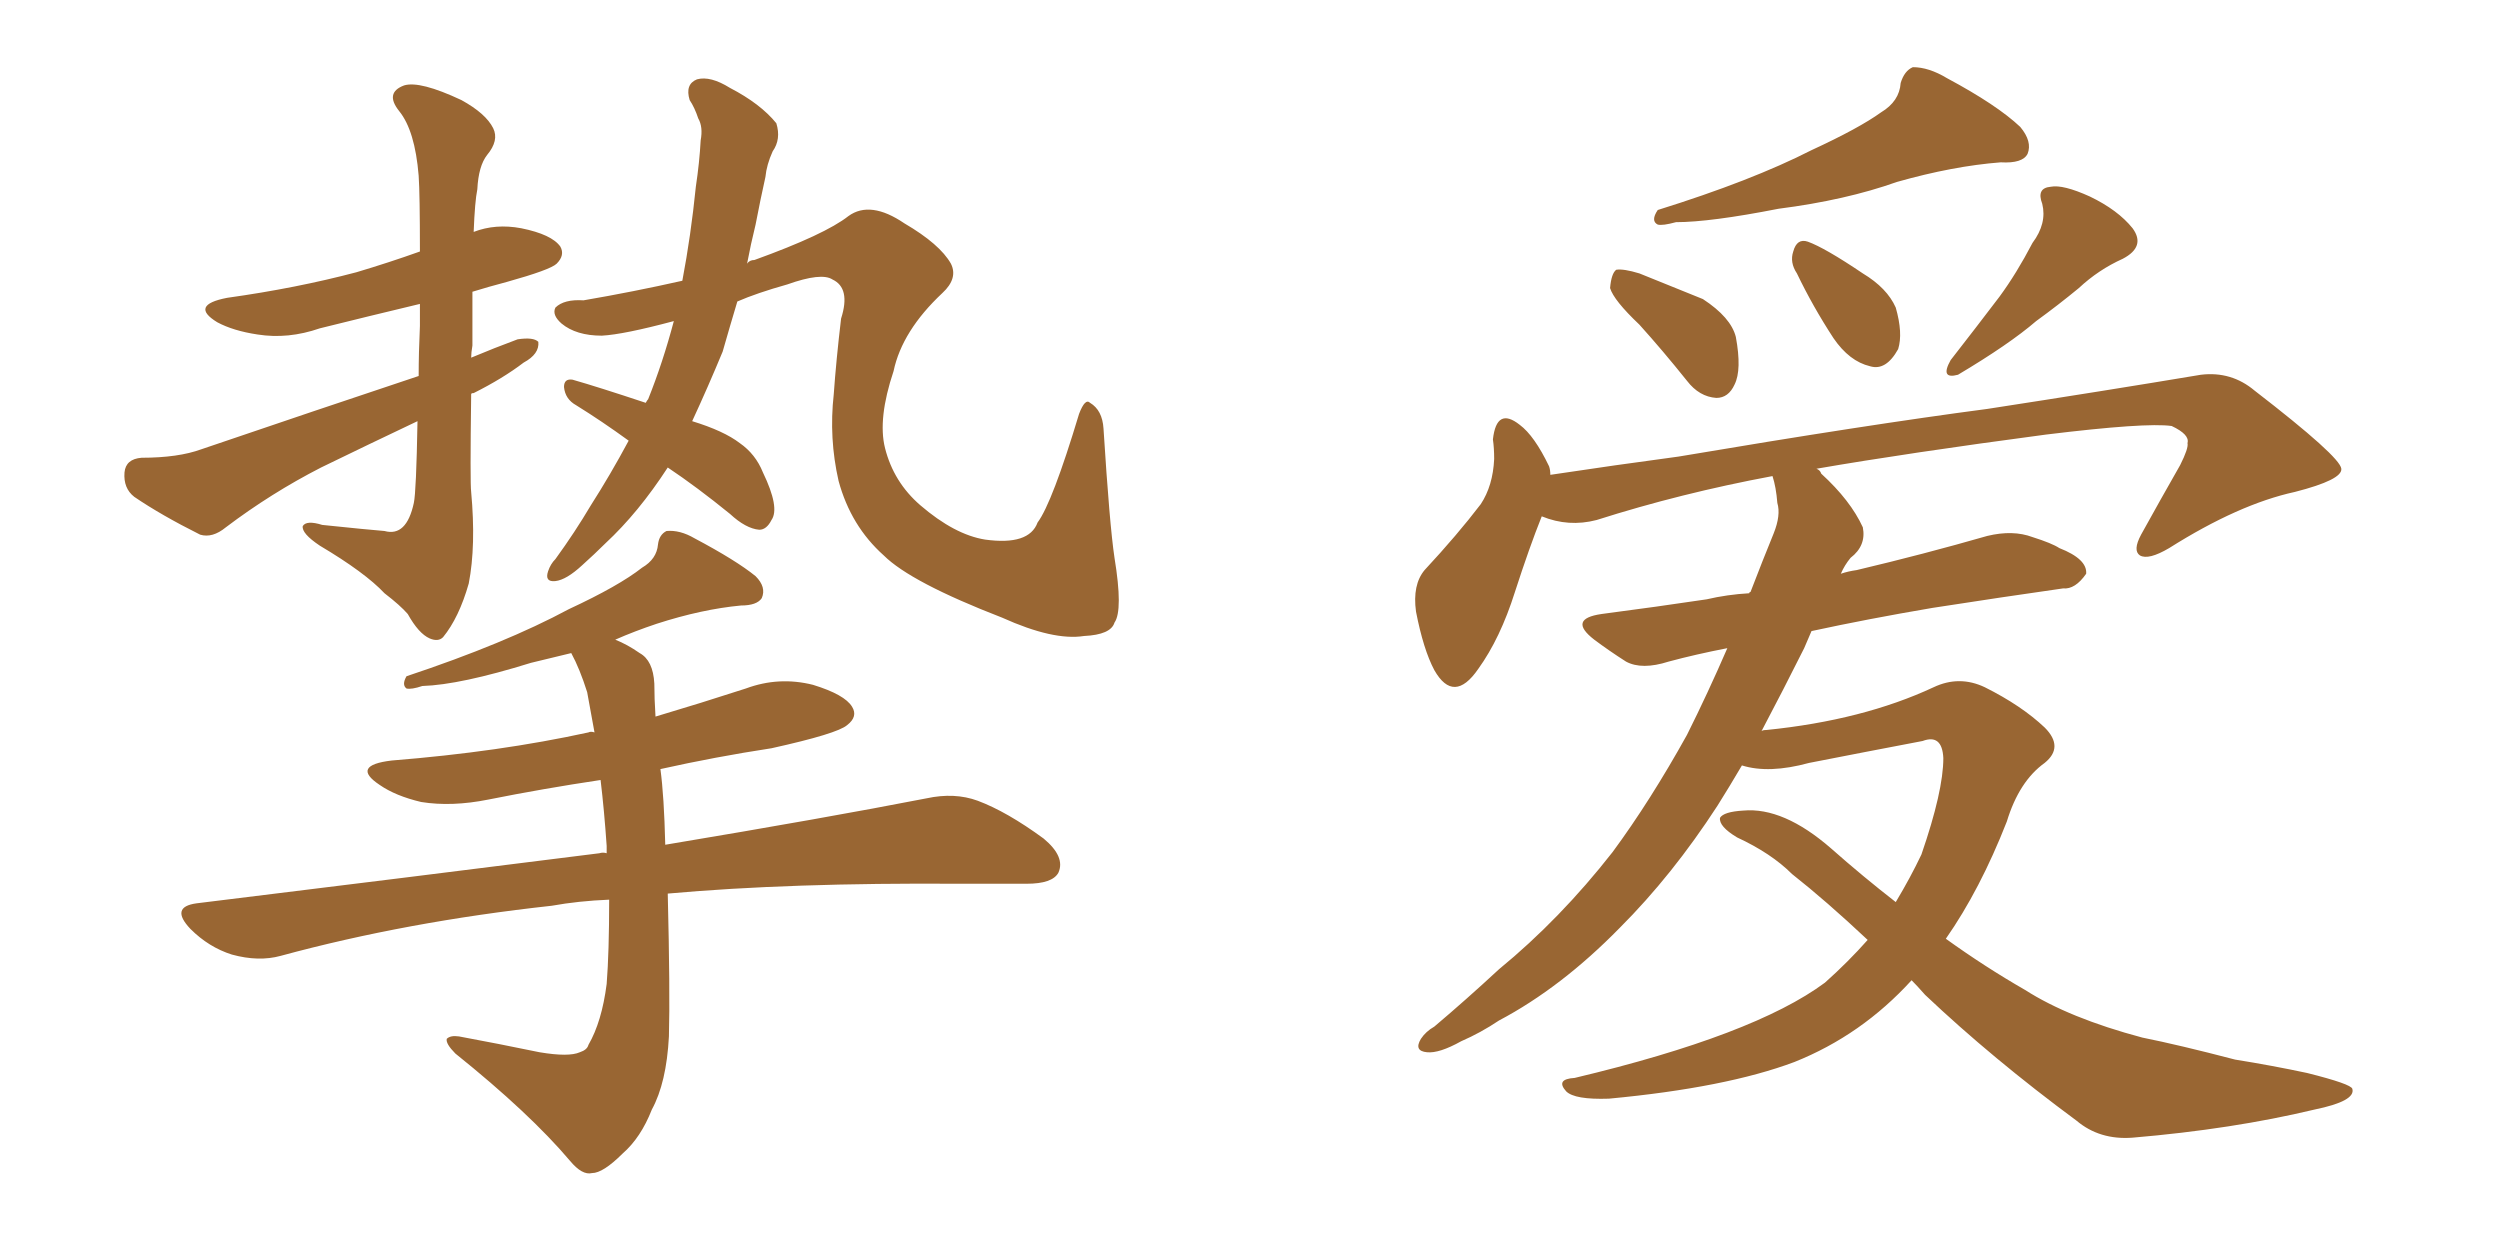 <svg xmlns="http://www.w3.org/2000/svg" xmlns:xlink="http://www.w3.org/1999/xlink" width="300" height="150"><path fill="#996633" padding="10" d="M56.54 47.31L56.54 47.31Q56.40 58.01 56.54 59.03L56.54 59.03Q57.13 65.48 56.25 70.02L56.25 70.02Q55.08 74.12 53.17 76.46L53.17 76.46Q52.59 77.05 51.56 76.61L51.56 76.61Q50.24 76.03 48.93 73.68L48.93 73.68Q48.05 72.66 46.14 71.19L46.14 71.19Q43.80 68.70 38.38 65.48L38.38 65.48Q36.18 64.01 36.33 63.13L36.33 63.13Q36.77 62.40 38.67 62.99L38.67 62.99Q44.24 63.57 46.14 63.72L46.14 63.72Q48.78 64.45 49.66 60.35L49.66 60.35Q49.95 59.03 50.10 50.54L50.10 50.54Q44.24 53.32 38.53 56.10L38.53 56.10Q32.52 59.18 27.10 63.28L27.10 63.28Q25.49 64.60 24.02 64.16L24.02 64.16Q19.34 61.82 16.11 59.62L16.11 59.62Q14.79 58.59 14.94 56.69L14.94 56.69Q15.09 55.08 16.99 54.93L16.99 54.93Q21.39 54.93 24.17 53.91L24.17 53.91Q37.94 49.22 50.24 45.12L50.24 45.12Q50.24 42.33 50.39 39.11L50.39 39.11Q50.39 37.50 50.39 36.47L50.39 36.47Q44.24 37.94 38.38 39.40L38.38 39.40Q34.57 40.72 30.91 40.14L30.91 40.14Q27.98 39.70 26.07 38.67L26.07 38.67Q22.71 36.62 27.25 35.74L27.25 35.74Q35.60 34.57 42.77 32.67L42.77 32.67Q46.73 31.49 50.39 30.18L50.39 30.18Q50.39 23.29 50.24 21.09L50.24 21.09Q49.80 15.67 47.90 13.33L47.90 13.33Q46.14 11.13 48.49 10.25L48.49 10.25Q50.39 9.67 55.37 12.01L55.37 12.01Q58.30 13.62 59.18 15.38L59.18 15.38Q59.91 16.85 58.45 18.60L58.45 18.60Q57.42 19.92 57.28 22.71L57.28 22.71Q56.98 24.17 56.84 27.83L56.84 27.83Q59.47 26.81 62.55 27.39L62.55 27.39Q66.21 28.13 67.24 29.59L67.24 29.59Q67.82 30.62 66.80 31.64L66.80 31.64Q66.06 32.37 60.79 33.84L60.79 33.84Q58.59 34.42 56.69 35.01L56.69 35.01Q56.69 37.79 56.69 41.46L56.69 41.46Q56.54 42.33 56.54 42.92L56.54 42.92Q59.33 41.75 62.11 40.72L62.11 40.72Q64.01 40.43 64.60 41.02L64.60 41.02Q64.75 42.48 62.84 43.51L62.84 43.51Q60.35 45.41 56.84 47.17L56.84 47.17Q56.54 47.17 56.54 47.31ZM80.13 56.10L80.13 56.10Q76.61 61.52 72.66 65.19L72.66 65.19Q71.34 66.50 69.87 67.82L69.87 67.82Q67.97 69.58 66.65 69.73L66.65 69.73Q65.33 69.87 65.77 68.55L65.77 68.55Q66.06 67.68 66.65 67.09L66.65 67.09Q68.99 63.87 70.90 60.64L70.90 60.64Q73.24 56.98 75.44 52.88L75.44 52.88Q72.22 50.54 69.14 48.63L69.14 48.63Q67.82 47.90 67.68 46.44L67.68 46.44Q67.68 45.41 68.70 45.56L68.70 45.56Q71.78 46.44 77.49 48.34L77.49 48.34Q77.64 48.05 77.78 47.90L77.78 47.90Q79.54 43.51 80.86 38.53L80.86 38.53Q74.85 40.14 72.22 40.28L72.22 40.28Q69.14 40.28 67.38 38.82L67.38 38.82Q66.21 37.79 66.65 36.91L66.65 36.91Q67.68 35.89 70.02 36.04L70.02 36.04Q76.03 35.01 81.88 33.69L81.88 33.69Q82.91 28.27 83.50 22.41L83.50 22.41Q83.94 19.48 84.08 16.85L84.08 16.85Q84.38 15.23 83.79 14.21L83.79 14.21Q83.35 12.89 82.76 12.01L82.76 12.01Q82.18 10.11 83.64 9.52L83.64 9.52Q85.25 9.08 87.60 10.55L87.60 10.55Q91.26 12.45 93.16 14.79L93.16 14.79Q93.75 16.70 92.72 18.16L92.72 18.16Q91.99 19.78 91.85 21.24L91.85 21.24Q91.26 23.88 90.67 26.95L90.67 26.95Q90.09 29.30 89.65 31.64L89.65 31.64Q89.94 31.20 90.53 31.20L90.53 31.20Q99.02 28.13 101.81 25.93L101.81 25.93Q104.44 24.02 108.54 26.81L108.54 26.81Q112.79 29.30 114.11 31.64L114.11 31.64Q114.99 33.40 113.09 35.16L113.09 35.16Q108.25 39.70 107.23 44.53L107.23 44.53Q105.32 50.24 106.20 53.76L106.20 53.76Q107.23 57.86 110.45 60.64L110.45 60.64Q114.55 64.16 118.21 64.75L118.21 64.75Q123.49 65.48 124.51 62.70L124.51 62.70Q126.27 60.35 129.49 49.66L129.49 49.66Q130.22 47.75 130.81 48.34L130.81 48.34Q132.28 49.22 132.42 51.42L132.42 51.42Q133.15 62.99 133.74 66.94L133.74 66.94Q134.77 73.24 133.74 74.71L133.74 74.71Q133.30 76.17 130.08 76.32L130.08 76.32Q126.42 76.90 120.26 74.12L120.26 74.12Q109.28 69.87 106.05 66.65L106.05 66.65Q102.10 63.13 100.63 57.71L100.63 57.71Q99.46 52.59 100.05 47.31L100.05 47.31Q100.34 43.21 100.93 38.23L100.93 38.23Q102.10 34.57 99.90 33.54L99.90 33.54Q98.58 32.67 94.48 34.13L94.48 34.13Q90.82 35.16 88.48 36.18L88.48 36.18Q87.60 39.11 86.72 42.19L86.72 42.19Q84.96 46.44 83.06 50.54L83.06 50.54Q86.87 51.71 88.77 53.17L88.77 53.17Q90.67 54.49 91.55 56.69L91.55 56.69Q93.60 60.94 92.58 62.40L92.58 62.40Q91.99 63.57 91.11 63.57L91.11 63.57Q89.50 63.43 87.60 61.67L87.60 61.67Q83.64 58.45 80.13 56.10ZM73.10 107.96L73.10 107.96L73.10 107.96Q69.43 108.11 66.21 108.69L66.21 108.69Q48.78 110.60 33.69 114.70L33.69 114.70Q31.05 115.43 27.83 114.55L27.83 114.55Q25.05 113.67 22.85 111.47L22.85 111.47Q20.36 108.84 23.58 108.40L23.58 108.40Q49.80 105.18 71.92 102.39L71.92 102.39Q72.36 102.25 72.80 102.39L72.80 102.39Q72.80 101.95 72.80 101.51L72.80 101.51Q72.51 97.27 72.07 93.60L72.07 93.60Q65.19 94.63 58.59 95.95L58.59 95.95Q54.20 96.83 50.54 96.24L50.54 96.24Q47.46 95.51 45.56 94.19L45.56 94.19Q42.04 91.85 47.02 91.26L47.02 91.26Q59.91 90.23 70.61 87.89L70.61 87.89Q70.90 87.74 71.34 87.89L71.34 87.89Q70.90 85.40 70.46 83.06L70.46 83.06Q69.58 80.27 68.55 78.37L68.55 78.37Q66.06 78.96 63.72 79.54L63.72 79.54Q55.22 82.18 50.68 82.32L50.68 82.32Q49.37 82.76 48.78 82.62L48.78 82.62Q48.19 82.18 48.78 81.15L48.78 81.15Q60.64 77.20 68.26 73.10L68.26 73.10Q74.27 70.31 77.05 68.12L77.05 68.12Q78.81 67.09 78.96 65.33L78.96 65.33Q79.10 64.16 79.98 63.72L79.98 63.72Q81.59 63.57 83.35 64.60L83.35 64.60Q88.33 67.24 90.67 69.14L90.67 69.14Q91.99 70.46 91.41 71.78L91.41 71.78Q90.82 72.66 88.92 72.66L88.92 72.66Q84.23 73.10 78.81 74.85L78.81 74.85Q76.17 75.73 73.83 76.76L73.83 76.76Q75.29 77.34 76.76 78.37L76.76 78.37Q78.37 79.25 78.52 82.03L78.52 82.03Q78.52 83.79 78.66 85.99L78.66 85.99Q84.08 84.38 89.50 82.62L89.50 82.62Q93.46 81.15 97.56 82.18L97.56 82.18Q101.37 83.35 102.25 84.81L102.25 84.81Q102.98 85.99 101.66 87.01L101.66 87.01Q100.49 88.04 92.58 89.79L92.58 89.79Q85.84 90.82 79.25 92.29L79.25 92.29Q79.69 95.51 79.83 101.37L79.83 101.37Q99.17 98.14 111.18 95.80L111.18 95.80Q114.55 95.07 117.33 96.09L117.33 96.09Q120.85 97.41 125.24 100.63L125.24 100.63Q127.88 102.83 127.00 104.74L127.00 104.74Q126.27 106.05 123.19 106.05L123.19 106.05Q119.24 106.05 115.14 106.05L115.14 106.05Q94.78 105.91 80.13 107.23L80.13 107.23Q80.42 119.09 80.27 124.37L80.27 124.37Q79.98 129.93 78.22 133.15L78.22 133.15Q76.90 136.52 74.71 138.43L74.71 138.43Q72.36 140.77 71.04 140.77L71.04 140.77Q69.87 141.06 68.41 139.31L68.41 139.31Q63.57 133.59 54.64 126.42L54.64 126.42Q53.47 125.24 53.61 124.66L53.61 124.66Q54.05 124.22 55.08 124.37L55.08 124.37Q59.77 125.24 64.75 126.27L64.75 126.27Q68.26 126.86 69.58 126.27L69.58 126.27Q70.46 125.98 70.61 125.39L70.61 125.39Q72.22 122.61 72.80 118.07L72.80 118.07Q73.10 114.26 73.10 107.96ZM225.73 13.48L225.73 13.48Q227.93 12.16 228.08 9.96L228.08 9.96Q228.52 8.50 229.54 8.06L229.54 8.06Q231.45 8.06 233.64 9.38L233.64 9.38Q239.65 12.60 242.43 15.23L242.43 15.23Q243.90 16.99 243.31 18.46L243.31 18.46Q242.72 19.63 240.09 19.48L240.09 19.48Q234.38 19.92 227.64 21.83L227.64 21.83Q221.48 24.02 213.43 25.05L213.43 25.05Q205.22 26.66 201.12 26.66L201.12 26.66Q199.51 27.10 198.93 26.95L198.93 26.95Q198.05 26.51 198.93 25.20L198.93 25.20Q210.21 21.68 217.38 18.02L217.38 18.02Q223.10 15.38 225.73 13.48ZM196.73 38.96L196.73 38.96Q193.65 36.04 193.21 34.57L193.21 34.57Q193.36 32.81 193.95 32.37L193.95 32.37Q194.82 32.23 196.73 32.81L196.73 32.81Q200.68 34.42 204.35 35.89L204.35 35.89Q207.71 38.09 208.30 40.43L208.30 40.43Q209.03 44.38 208.15 46.14L208.15 46.14Q207.42 47.75 205.96 47.75L205.96 47.75Q203.91 47.61 202.44 45.70L202.44 45.70Q199.51 42.04 196.73 38.96ZM215.63 32.81L215.63 32.81Q214.75 31.49 215.19 30.18L215.19 30.18Q215.63 28.56 216.94 29.00L216.94 29.00Q218.99 29.74 223.54 32.81L223.54 32.81Q226.46 34.57 227.49 36.91L227.49 36.91Q228.37 39.99 227.78 41.89L227.78 41.89Q226.32 44.53 224.41 43.95L224.41 43.95Q221.92 43.36 220.02 40.58L220.02 40.58Q217.53 36.77 215.63 32.81ZM243.90 29.15L243.90 29.15Q245.65 26.81 245.07 24.46L245.07 24.46Q244.34 22.56 246.09 22.41L246.09 22.41Q247.56 22.12 250.78 23.58L250.78 23.58Q254.15 25.20 255.91 27.39L255.91 27.39Q257.52 29.59 254.74 31.05L254.74 31.05Q251.81 32.37 249.46 34.57L249.46 34.57Q246.97 36.62 244.34 38.53L244.34 38.53Q241.11 41.31 234.96 44.97L234.96 44.97Q232.76 45.56 234.08 43.21L234.08 43.21Q237.16 39.26 239.94 35.60L239.94 35.60Q241.99 32.81 243.90 29.15ZM229.39 117.63L229.39 117.63L229.39 117.63Q223.39 124.22 215.33 127.44L215.33 127.44Q207.13 130.52 193.07 131.84L193.07 131.84Q188.96 131.98 187.94 130.96L187.94 130.96Q186.62 129.49 188.96 129.35L188.96 129.35Q210.50 124.22 218.99 117.92L218.99 117.92Q221.78 115.43 224.12 112.79L224.12 112.79Q219.14 108.11 215.04 104.88L215.04 104.88Q212.55 102.39 208.45 100.49L208.45 100.49Q206.25 99.17 206.40 98.14L206.40 98.14Q206.84 97.41 209.18 97.27L209.18 97.27Q214.01 96.83 219.73 101.81L219.73 101.81Q223.54 105.18 227.49 108.25L227.49 108.25Q229.25 105.32 230.57 102.54L230.57 102.54Q233.20 94.92 233.20 90.97L233.20 90.97Q233.06 88.04 230.71 88.92L230.71 88.92Q223.83 90.23 217.09 91.55L217.09 91.55Q212.26 92.87 209.03 91.85L209.03 91.85Q207.57 94.34 206.10 96.68L206.10 96.68Q200.68 105.03 194.38 111.33L194.38 111.33Q187.35 118.51 179.88 122.46L179.88 122.46Q177.69 123.93 175.34 124.95L175.34 124.95Q172.71 126.42 171.24 126.27L171.24 126.27Q169.63 126.12 170.51 124.66L170.51 124.66Q171.09 123.78 172.12 123.19L172.12 123.19Q175.93 119.97 179.88 116.31L179.88 116.31Q187.21 110.30 193.51 102.25L193.51 102.25Q198.05 96.09 202.44 88.18L202.44 88.18Q204.93 83.20 207.28 77.78L207.28 77.78Q203.47 78.52 200.24 79.39L200.24 79.39Q197.02 80.42 195.12 79.39L195.12 79.39Q193.07 78.08 191.31 76.76L191.31 76.76Q188.09 74.27 192.19 73.68L192.19 73.68Q198.93 72.80 204.79 71.92L204.79 71.92Q207.28 71.34 209.91 71.19L209.91 71.19Q209.91 71.04 210.06 71.04L210.06 71.04Q211.52 67.24 212.84 64.01L212.84 64.01Q213.72 61.82 213.28 60.35L213.28 60.35Q213.13 58.45 212.70 57.13L212.70 57.13Q201.71 59.18 191.60 62.40L191.60 62.40Q188.23 63.28 185.01 61.96L185.01 61.96Q183.54 65.63 181.79 71.04L181.79 71.04Q180.03 76.61 177.39 80.27L177.39 80.27Q174.46 84.52 172.12 80.42L172.12 80.42Q170.80 77.93 169.92 73.39L169.92 73.39Q169.48 70.17 170.95 68.41L170.95 68.41Q174.90 64.16 177.69 60.50L177.69 60.50Q179.15 58.30 179.30 55.08L179.30 55.08Q179.30 53.76 179.15 52.73L179.15 52.73Q179.59 48.78 182.37 50.98L182.37 50.98Q184.13 52.29 185.89 55.96L185.89 55.96Q186.04 56.40 186.04 56.98L186.04 56.98Q193.80 55.81 201.42 54.79L201.42 54.79Q223.97 50.98 238.48 49.07L238.48 49.07Q252.69 46.88 264.11 44.97L264.11 44.97Q267.77 44.53 270.56 46.88L270.56 46.88Q280.81 54.79 280.96 56.25L280.96 56.25Q281.10 57.57 275.39 59.03L275.39 59.03Q268.65 60.50 260.30 65.77L260.30 65.77Q257.81 67.24 256.79 66.65L256.79 66.65Q255.91 66.06 256.93 64.16L256.93 64.16Q259.28 59.91 261.62 55.81L261.62 55.81Q262.65 53.76 262.50 53.17L262.50 53.17Q262.79 52.15 260.60 51.12L260.60 51.12Q257.52 50.68 245.51 52.15L245.51 52.15Q228.96 54.35 217.97 56.25L217.97 56.25Q218.41 56.40 218.55 56.84L218.55 56.84Q222.07 60.06 223.54 63.28L223.54 63.28Q223.97 65.48 222.07 66.94L222.07 66.94Q221.34 67.82 220.90 68.85L220.90 68.85Q221.78 68.55 222.80 68.41L222.80 68.41Q230.86 66.50 238.48 64.31L238.48 64.31Q241.55 63.57 243.90 64.45L243.90 64.45Q246.24 65.19 247.12 65.77L247.12 65.77Q250.49 67.09 250.34 68.85L250.34 68.85Q249.02 70.75 247.56 70.61L247.56 70.61Q240.38 71.63 231.88 72.95L231.88 72.95Q224.12 74.27 217.38 75.73L217.38 75.73Q216.94 76.76 216.50 77.78L216.50 77.78Q214.01 82.76 211.38 87.74L211.38 87.74Q211.52 87.60 211.96 87.60L211.96 87.60Q223.54 86.43 232.03 82.47L232.03 82.47Q235.11 81.01 238.18 82.47L238.18 82.47Q242.58 84.67 245.36 87.30L245.36 87.30Q247.71 89.65 245.36 91.55L245.36 91.55Q242.29 93.75 240.82 98.58L240.82 98.58Q237.60 106.79 233.50 112.65L233.50 112.65Q238.18 116.02 243.02 118.80L243.02 118.80Q248.29 122.17 257.08 124.51L257.08 124.51Q261.47 125.39 268.21 127.15L268.21 127.15Q272.75 127.88 276.86 128.76L276.86 128.76Q282.13 130.08 282.28 130.66L282.28 130.66Q282.71 132.13 277.73 133.15L277.73 133.15Q267.92 135.50 255.91 136.52L255.91 136.52Q251.95 136.82 249.17 134.47L249.17 134.47Q239.06 127.00 231.01 119.38L231.01 119.38Q229.98 118.21 229.39 117.63Z"/></svg>